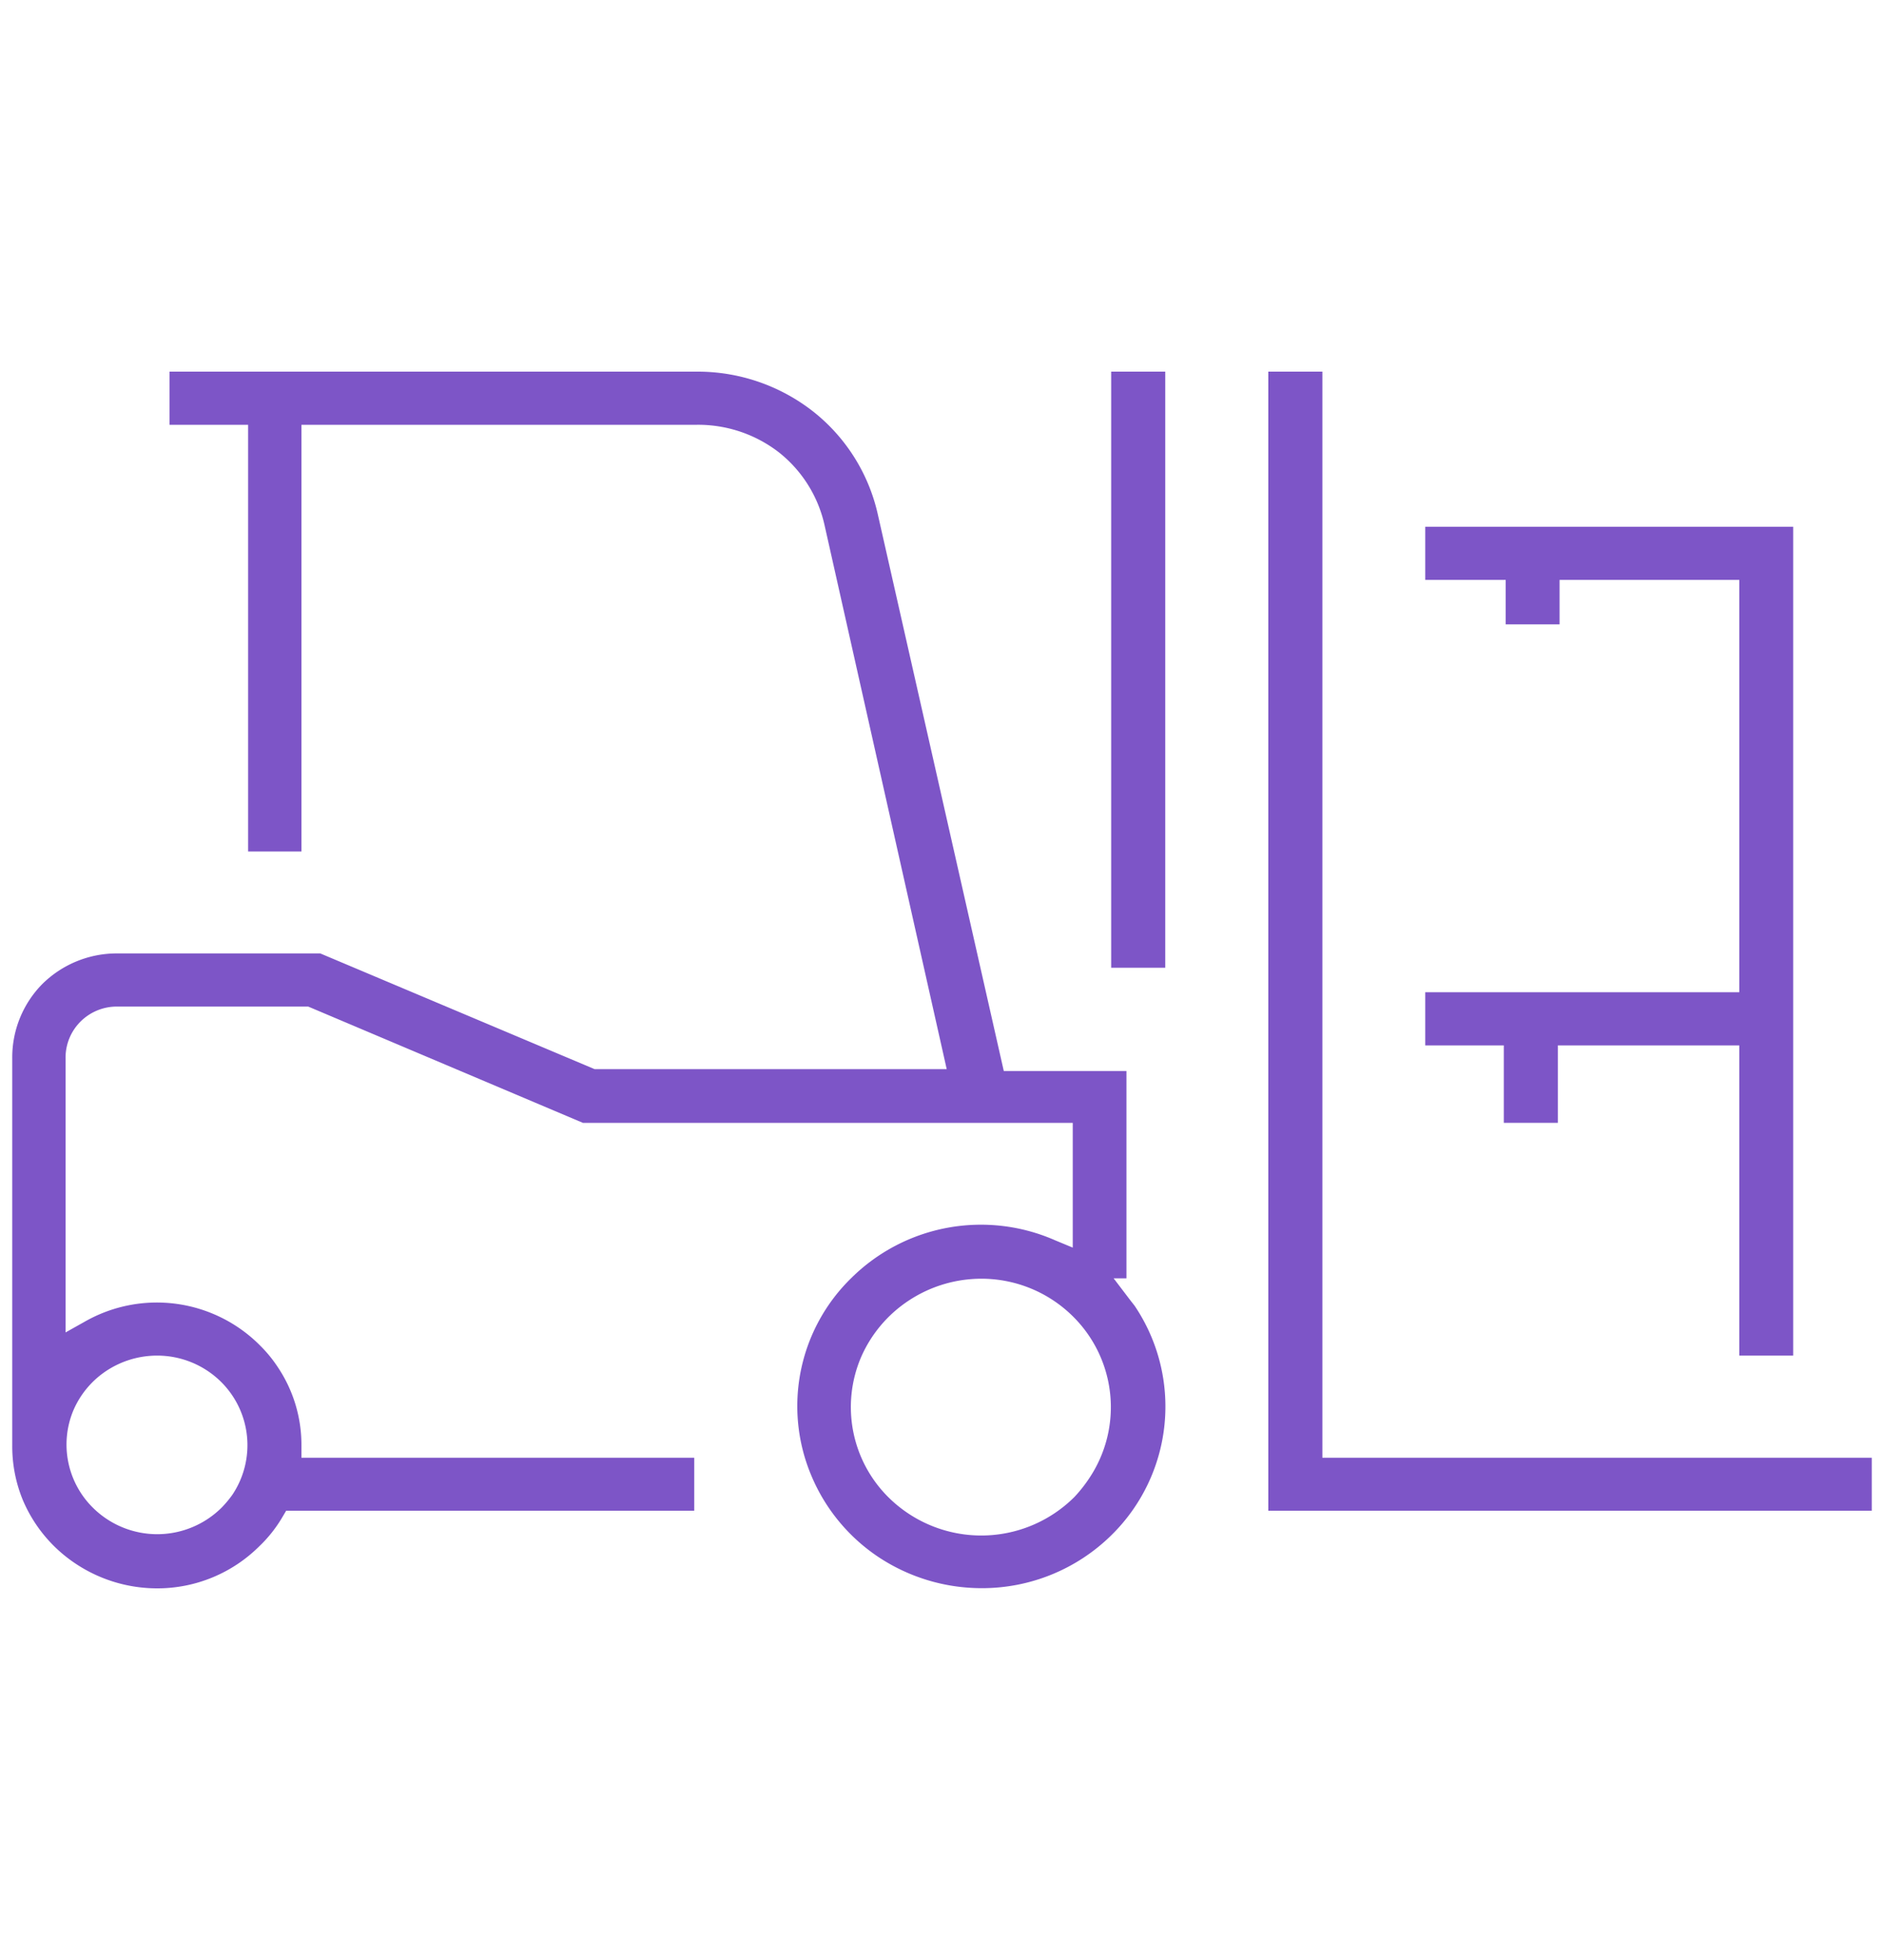 <svg id="Layer_1" data-name="Layer 1" xmlns="http://www.w3.org/2000/svg" viewBox="0 0 100 104">
  <defs>
    <clipPath id="clip-path">
      <path class="cls-1" d="M0 19.07h100v65.85H0z"/>
    </clipPath>
    <style>
      .cls-1{fill:none}.cls-3{fill:#7d55c7}
    </style>
  </defs>
  <g style="clip-path:url(#clip-path)">
    <path class="cls-1" d="M52.09 69.11a5.65 5.65 0 0 0-3.11.94 5.48 5.48 0 0 0-.85 8.49 5.65 5.65 0 0 0 8-.06 5.31 5.31 0 0 0 .64-.78 5.45 5.45 0 0 0-.69-7 5.6 5.6 0 0 0-3.99-1.59ZM10.86 79.11a3.72 3.72 0 0 0 .4-.49 3.42 3.42 0 0 0-.44-4.37 3.5 3.5 0 0 0-2.48-1 3.49 3.49 0 0 0-1.95.59 3.42 3.42 0 0 0-.54 5.32 3.55 3.55 0 0 0 5.01-.05Z"/>
    <path class="cls-3" d="m60 69-.89-1.17h.68v-11h-6.51l-6.69-29.55a9.63 9.63 0 0 0-3.41-5.43 9.94 9.94 0 0 0-6.12-2.13H9v2.82h4.17v22.64H16V22.54h21A7 7 0 0 1 41.34 24a6.81 6.81 0 0 1 2.42 3.84l6.49 28.89H31.56L17 50.59H6.25a5.62 5.62 0 0 0-4 1.62 5.54 5.54 0 0 0-1.6 3.91V76.7a7.48 7.48 0 0 0 .56 2.89A7.61 7.61 0 0 0 4.06 83a7.8 7.8 0 0 0 4.27 1.28 7.67 7.67 0 0 0 5.43-2.23A7.12 7.12 0 0 0 15 80.48l.19-.32h21.66v-2.81H16v-.65a7.41 7.41 0 0 0-1.29-4.21 7 7 0 0 0-.88-1.07 7.72 7.72 0 0 0-9.35-1.28l-1 .56V56.12a2.7 2.7 0 0 1 .8-1.92 2.73 2.73 0 0 1 1.93-.79h10.15l14.58 6.17h26v6.62l-.94-.39a9.78 9.78 0 0 0-10.81 2 9.49 9.49 0 0 0-2.12 10.5 9.68 9.68 0 0 0 3.59 4.33 9.91 9.91 0 0 0 5.43 1.63A9.78 9.78 0 0 0 59 81.45a9.56 9.56 0 0 0 1.22-12.17ZM3.88 74.87a4.77 4.77 0 0 1 1.78-2.14 4.89 4.89 0 0 1 2.67-.8 4.82 4.82 0 0 1 3.4 1.39 4.73 4.73 0 0 1 .6 6 5.85 5.85 0 0 1-.56.67 4.85 4.85 0 0 1-6.85 0 4.71 4.71 0 0 1-1.04-5.12Zm53.94 3.56a7.43 7.43 0 0 1-.79 1 7 7 0 0 1-9.82.07 6.74 6.74 0 0 1-1.5-7.5 6.9 6.9 0 0 1 2.54-3 7 7 0 0 1 3.83-1.15 6.9 6.9 0 0 1 4.87 2 6.77 6.77 0 0 1 .87 8.58ZM70.19 19.72h-2.87v60.44h32.03v-2.81H70.19V19.72zM58.98 19.72h2.87v31.63h-2.87z"/>
    <path class="cls-3" d="M79.82 59.58h2.87v-4.11h9.63v16.46h2.86V27.95H75.65v2.82h4.27v2.36h2.86v-2.36h9.54v21.88H75.65v2.82h4.17v4.11z"/>
  </g>
</svg>
